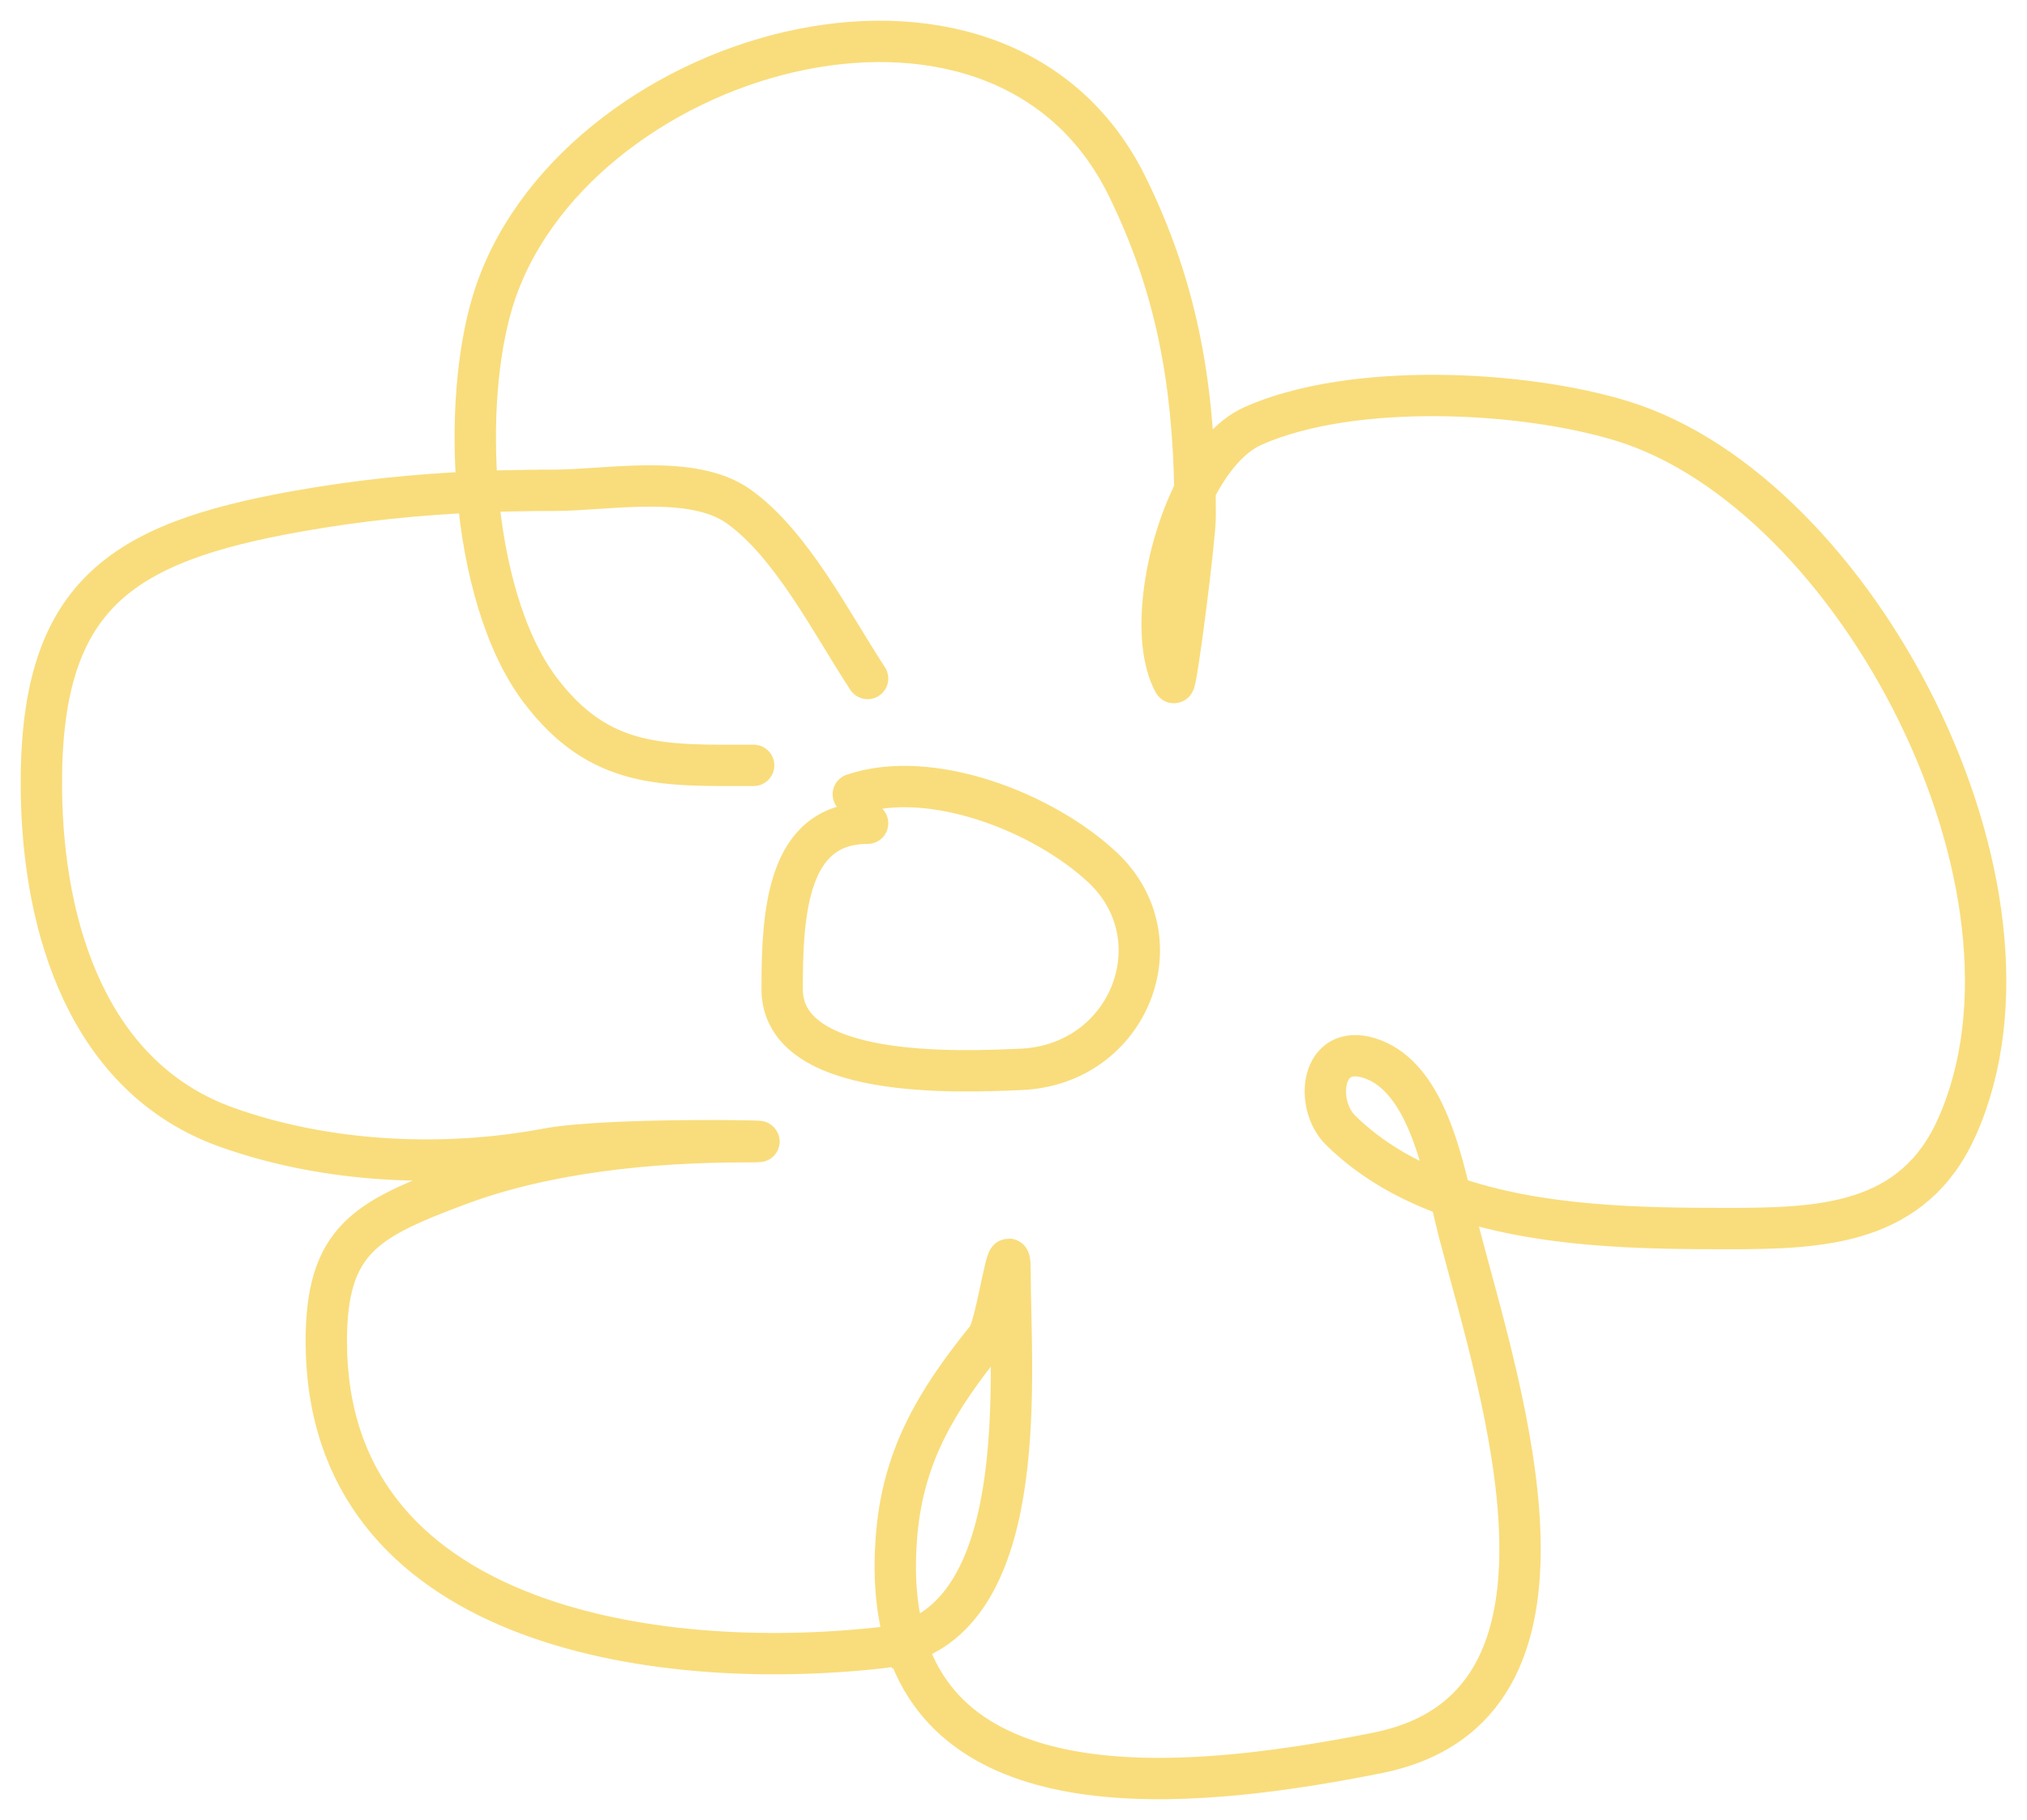 <?xml version="1.0" encoding="UTF-8"?> <svg xmlns="http://www.w3.org/2000/svg" width="49" height="44" viewBox="0 0 49 44" fill="none"><path d="M20.973 19.904C19.029 19.904 18.907 22.069 18.907 23.909C18.907 26.109 23.182 25.92 24.671 25.854L24.684 25.854C27.308 25.738 28.488 22.694 26.654 20.973C25.225 19.632 22.495 18.571 20.628 19.204M18.218 18.504C16.058 18.504 14.507 18.606 13.053 16.676C12.188 15.528 11.701 13.723 11.545 11.891M11.545 11.891C11.403 10.225 11.534 8.537 11.905 7.304C13.713 1.291 24.111 -1.871 27.247 4.504C28.443 6.934 28.836 9.229 28.886 11.855M11.545 11.891C10.092 11.953 8.674 12.097 7.199 12.359C2.882 13.127 0.945 14.402 1.001 19.126C1.041 22.438 2.132 26.057 5.478 27.253C7.881 28.113 10.711 28.252 13.225 27.778C14.8 27.482 19.628 27.603 18.026 27.603C15.753 27.603 13.207 27.848 11.063 28.653C8.848 29.485 7.888 29.978 7.888 32.426C7.888 39.304 15.823 40.454 21.317 39.834C21.523 39.81 21.716 39.769 21.896 39.712M11.545 11.891C12.154 11.865 12.769 11.854 13.397 11.854C14.678 11.854 16.734 11.445 17.854 12.243C19.138 13.156 20.109 15.087 20.973 16.404M28.886 11.855C28.89 12.06 28.892 12.267 28.892 12.476C28.892 13.014 28.432 16.604 28.376 16.501C27.829 15.502 28.118 13.368 28.886 11.855ZM28.886 11.855C29.256 11.128 29.736 10.544 30.289 10.298C32.691 9.23 36.825 9.442 39.222 10.182C44.881 11.927 49.866 21.469 47.314 27.234C46.258 29.619 44.041 29.703 41.766 29.703C39.697 29.703 37.193 29.675 35.062 28.921M35.062 28.921C34.071 28.571 33.161 28.064 32.412 27.331C31.768 26.701 31.93 25.215 33.101 25.581C34.299 25.956 34.755 27.623 35.062 28.921ZM35.062 28.921C35.134 29.23 35.199 29.517 35.262 29.762C36.277 33.658 38.845 41.276 33.292 42.381C29.231 43.188 23.199 43.911 21.896 39.712M21.896 39.712C21.67 38.982 21.586 38.105 21.68 37.053C21.853 35.127 22.69 33.803 23.861 32.348C24.098 32.053 24.416 29.594 24.416 30.753C24.416 33.096 24.946 38.738 21.896 39.712Z" stroke="#F9DD7C" stroke-linecap="round"></path></svg> 